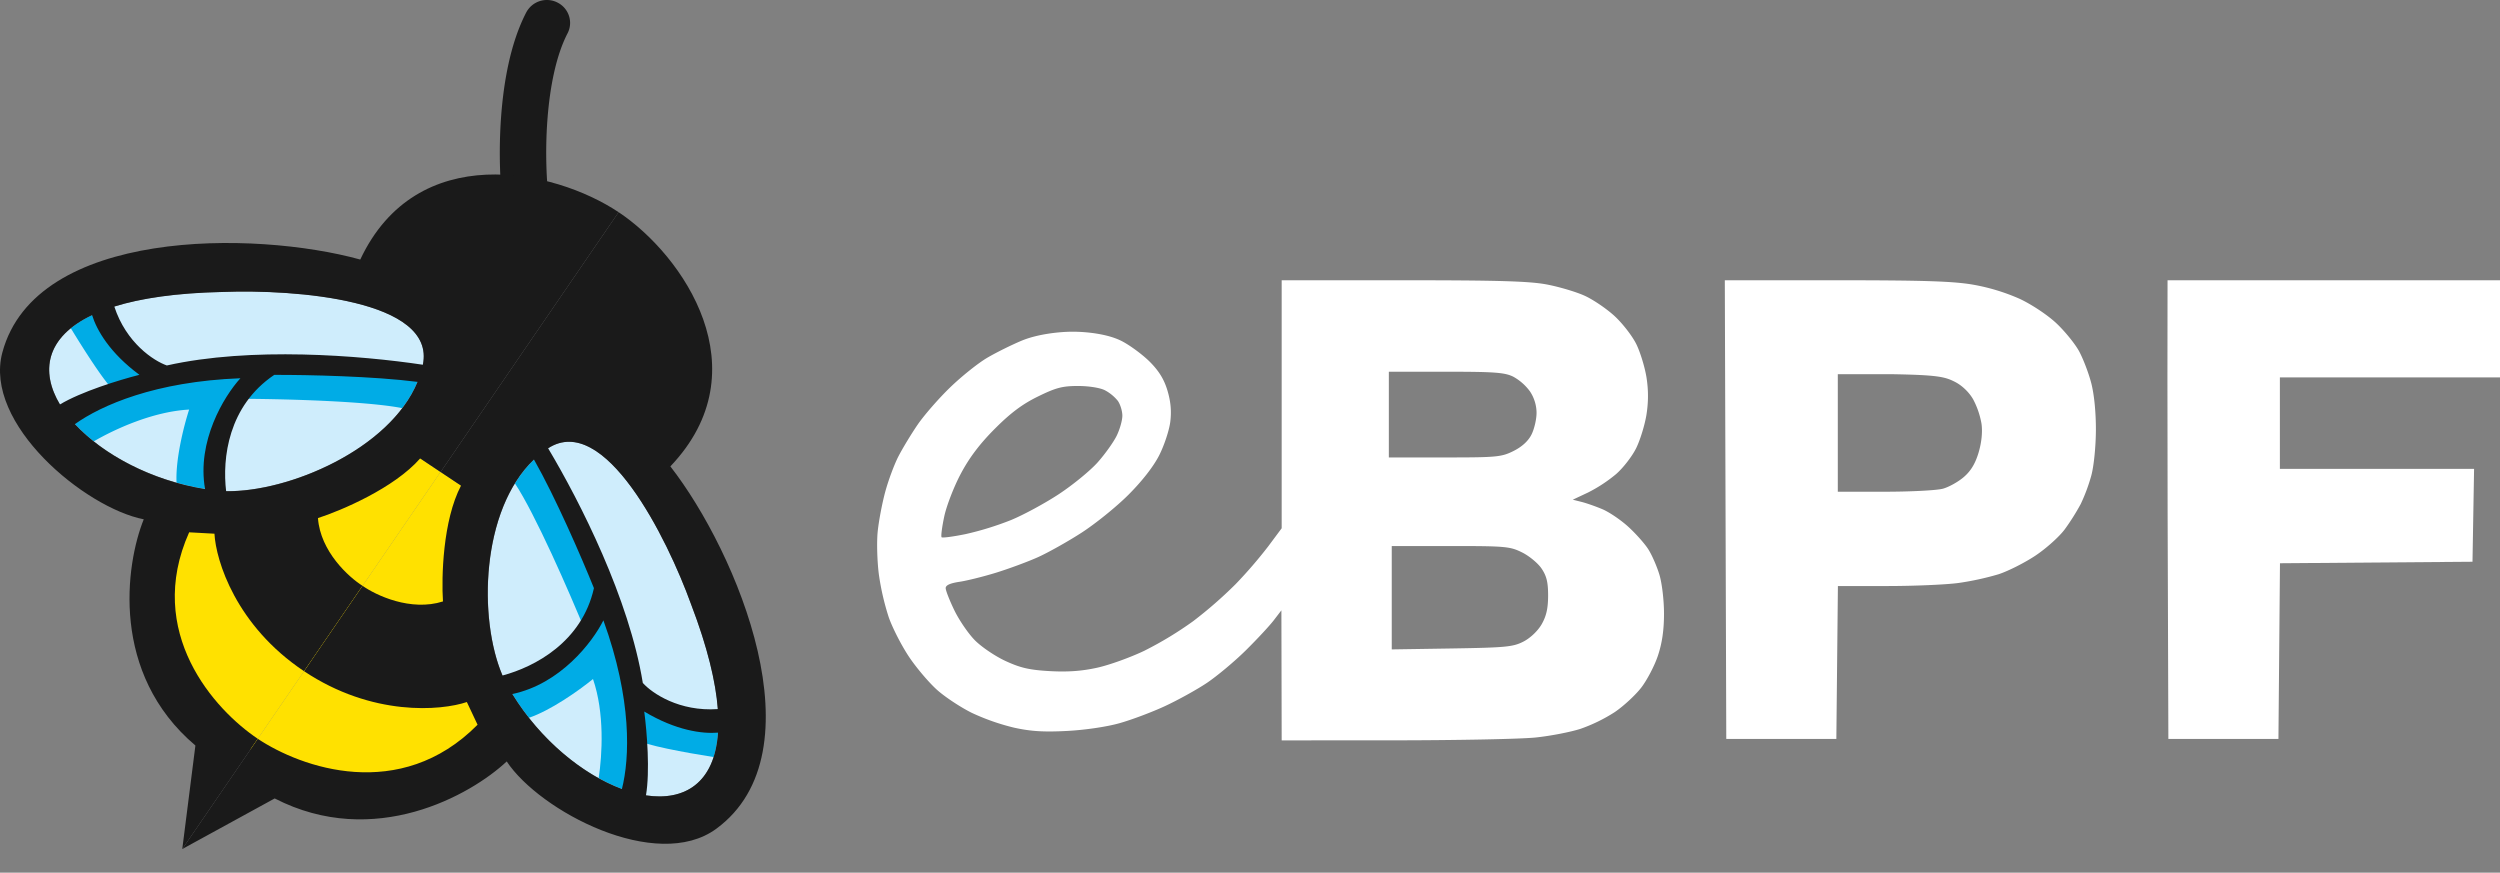 <svg width="106" height="37" fill="none" xmlns="http://www.w3.org/2000/svg">
	<rect width="100%" height="100%" fill="#808080" stroke="none"/>
	<!-- Bee Group -->
	<g id="bee" fill="#1A1A1A">
		<path fill-rule="evenodd" clip-rule="evenodd"
			d="M23.636.107c.484.244.676.83.428 1.307-.489.942-.753 2.294-.855 3.684-.1 1.371-.033 2.669.07 3.433a.973.973 0 0 1-.848 1.09.982.982 0 0 1-1.104-.836c-.12-.899-.19-2.329-.081-3.827.108-1.48.397-3.14 1.066-4.43a.99.99 0 0 1 1.324-.421Z" />
		<path
			d="M17.928 15.479c.59-2.77-5.416-3.223-8.494-3.102-12.132.257-7.061 7.595-.344 8.413 2.764.337 8.1-1.849 8.838-5.311Z"
			fill="#CFEDFC" />
		<path
			d="M3.002 13.915c.34-.277.782-.528 1.337-.743l.173.536.88 1.1L6.68 15.96l.99-.145 4.952-.507 5.204.55c-.164.514-.429.999-.77 1.447-1.54-.304-5.136-.395-7.09-.398-.522.606-.711 2.666-.752 3.896a10.652 10.652 0 0 1-1.728-.337c-.048-.962.288-2.337.533-3.1-1.531.082-3.15.828-4.044 1.348a6.704 6.704 0 0 1-1.058-1.034l1.985-1.076c-.307-.153-1.275-1.66-1.901-2.69Z"
			fill="#00ACE6" />
		<path d="m16.899 18.82 1.783 1.19-8.06 11.764-1.937-1.292-1.487-2.164-.745-3.574 1.334-3.138 3.201.963 5.91-3.749Z"
			fill="#FFE100" />
		<path fill-rule="evenodd" clip-rule="evenodd"
			d="M15.276 11.004c2.39-5.086 8.207-3.839 10.954-2.007l-7.549 11.018-.866-.578c-1.1 1.258-3.347 2.211-4.333 2.53.1 1.415 1.304 2.505 1.893 2.874l-2.48 3.62c-2.895-1.932-3.74-4.693-3.802-5.832L8.02 22.57c-1.897 4.243 1.078 7.531 2.912 8.755L7.728 36l.557-4.39c-3.611-3.053-2.965-7.666-2.19-9.591C3.606 21.532-.712 17.97.1 14.945c1.412-5.27 10.68-5.182 15.176-3.94Zm2.654 4.46c.562-2.754-5.427-3.204-8.498-3.084-1.952.042-3.459.266-4.585.618.501 1.536 1.663 2.3 2.228 2.498 3.56-.8 8.184-.43 10.855-.031Zm-.225.728c-1.862-.239-4.638-.3-6.077-.297-1.956 1.317-2.207 3.538-2.04 4.932 2.648.045 6.94-1.776 8.117-4.635Zm-9.01 4.546c-.357-2.02.793-3.925 1.498-4.7-3.62.136-5.903 1.15-7.018 1.945 1.193 1.288 3.242 2.39 5.52 2.755ZM2.54 17.15c.896-.54 2.5-1.036 3.372-1.258-1.262-.93-1.813-1.902-2.007-2.531-1.974.936-2.197 2.4-1.364 3.789Z" />
		<path
			d="M23.227 19.015c2.386-1.573 5.05 3.758 6.083 6.621 4.28 11.205-4.512 9.296-7.785 3.45-1.347-2.405-1.279-8.104 1.703-10.07Z"
			fill="#CFEDFC" />
		<path
			d="M30.26 32.1c.133-.415.204-.913.2-1.501l-.569.041-1.362-.396-1.565-.75-.232-.962-1.37-4.721-2.455-4.561c-.424.342-.78.765-1.075 1.244.86 1.297 2.285 4.556 3.017 6.343-.375.704-2.242 1.645-3.384 2.141l.059.11c.267.476.571.927.901 1.347.923-.314 2.091-1.135 2.718-1.644.493 1.433.395 3.194.24 4.205.46.256.92.453 1.365.584l.272-2.218c.26.223 2.037.548 3.24.738Z"
			fill="#00ACE6" />
		<path d="m20.465 21.198-1.784-1.19-8.06 11.763 1.937 1.292 2.59.556 3.638-.65 2.455-2.39-2.1-2.573 1.324-6.808Z"
			fill="#FFE100" />
		<path fill-rule="evenodd" clip-rule="evenodd"
			d="M28.424 19.774c3.892-4.085.552-8.946-2.195-10.778L18.68 20.013l.867.578c-.774 1.476-.833 3.889-.765 4.91-1.368.436-2.842-.26-3.409-.662l-2.48 3.62c2.895 1.931 5.808 1.676 6.902 1.307l.454.963c-3.283 3.318-7.484 1.82-9.319.596L7.727 36l3.92-2.146c4.218 2.169 8.316-.142 9.838-1.569 1.385 2.097 6.344 4.723 8.888 2.853 4.43-3.257.894-11.71-1.95-15.364Zm-5.184-.768c2.38-1.54 5.036 3.774 6.067 6.631.689 1.803 1.039 3.266 1.128 4.428-1.631.114-2.782-.666-3.18-1.108-.575-3.558-2.644-7.654-4.015-9.95Zm-.6.477c.918 1.616 2.01 4.134 2.543 5.454-.51 2.281-2.505 3.338-3.878 3.705-1.03-2.408-.916-7.016 1.334-9.159Zm-.919 9.944c2.033-.426 3.396-2.189 3.863-3.124 1.22 3.366 1.118 5.834.785 7.152-1.656-.613-3.454-2.079-4.648-4.028Zm5.668 4.298c.174-1.021.044-2.674-.073-3.556 1.346.808 2.465.95 3.129.895-.145 2.155-1.44 2.906-3.056 2.66Z" />
	</g>

	<g id="letters" fill="#ffffff">
		<path
			d="M54.343 22.398V11.883h5.147c4.019 0 5.354.039 6.09.178.52.098 1.242.312 1.604.476.363.164.938.554 1.277.867.339.313.753.849.92 1.19.168.342.36.975.43 1.407.084.532.084 1.04 0 1.575-.069.434-.265 1.074-.435 1.421-.17.348-.556.846-.858 1.108a6.254 6.254 0 0 1-1.19.78l-.642.302.368.093c.203.05.602.19.887.31.285.12.776.452 1.091.738.316.287.7.717.853.957.154.24.367.727.474 1.082.11.363.195 1.087.195 1.652 0 .694-.08 1.245-.257 1.778-.141.425-.46 1.035-.706 1.356-.247.32-.753.788-1.125 1.04a6.935 6.935 0 0 1-1.451.709c-.427.138-1.283.304-1.904.368-.62.065-3.297.118-5.948.12l-4.82.002-.012-5.514-.325.424c-.179.234-.715.81-1.191 1.28-.477.47-1.22 1.09-1.65 1.378-.431.288-1.233.73-1.781.984-.549.254-1.412.578-1.919.72-.536.152-1.464.289-2.222.328-.983.052-1.532.018-2.242-.138a9.451 9.451 0 0 1-1.79-.626c-.468-.23-1.13-.667-1.47-.968-.34-.302-.875-.93-1.19-1.398-.315-.468-.705-1.226-.867-1.686a10.753 10.753 0 0 1-.422-1.834c-.07-.55-.092-1.355-.049-1.79.043-.437.185-1.192.316-1.68.13-.486.383-1.168.56-1.514.178-.346.547-.956.821-1.356.275-.4.893-1.109 1.375-1.575.482-.467 1.188-1.031 1.569-1.255.38-.224 1.04-.55 1.463-.727.683-.284 1.611-.381 2.164-.381.553 0 1.479.085 2.09.402.361.188.9.589 1.197.89.38.385.598.745.736 1.216.137.463.172.868.115 1.32-.046.357-.255.99-.466 1.407-.242.478-.726 1.099-1.312 1.684-.51.51-1.412 1.237-2.003 1.616-.59.379-1.42.843-1.842 1.031-.422.189-1.21.48-1.75.648-.54.167-1.245.343-1.566.39-.396.06-.583.145-.583.268 0 .1.165.522.367.939.202.417.593.99.87 1.271.278.282.863.678 1.301.88.636.294 1.015.38 1.876.429.76.042 1.354 0 2.008-.144.511-.112 1.417-.438 2.013-.725a15.18 15.18 0 0 0 2.065-1.253 18.2 18.2 0 0 0 1.791-1.563 19.424 19.424 0 0 0 1.382-1.601l.573-.77Zm10.528-5.802a2.191 2.191 0 0 0-.706-.623c-.363-.18-.788-.212-2.853-.212h-2.425v3.635h2.369c2.212 0 2.405-.018 2.916-.273.357-.178.624-.42.763-.697.118-.233.215-.648.215-.921 0-.315-.102-.648-.279-.909Zm-17.474.402a1.779 1.779 0 0 0-.547-.45c-.206-.106-.684-.182-1.143-.182-.66 0-.935.072-1.694.444-.66.322-1.159.695-1.828 1.365-.638.638-1.084 1.227-1.448 1.913-.29.545-.605 1.36-.701 1.81-.096.451-.146.848-.112.882.035.034.49-.026 1.013-.133a12.917 12.917 0 0 0 1.921-.593c.534-.219 1.455-.718 2.046-1.108.591-.39 1.328-.994 1.637-1.342.31-.348.671-.854.805-1.125.133-.271.242-.654.242-.852 0-.197-.086-.48-.191-.629Zm17.967 7.111c-.152-.227-.523-.534-.824-.684-.514-.256-.699-.273-3.039-.273H59.01v4.383l2.548-.04c2.298-.037 2.597-.066 3.04-.294.29-.15.603-.448.765-.727.2-.347.275-.674.277-1.214.001-.568-.063-.835-.276-1.151ZM73.194 31.331l-.062-19.448h4.712c3.674 0 4.954.04 5.804.185a8.54 8.54 0 0 1 1.983.601c.506.236 1.175.68 1.546 1.025.359.335.795.87.97 1.186.174.318.408.927.52 1.355.126.481.201 1.242.199 2-.003.694-.086 1.523-.193 1.922a7.49 7.49 0 0 1-.449 1.211 9.526 9.526 0 0 1-.678 1.075c-.229.31-.788.812-1.243 1.115-.455.303-1.159.658-1.564.79a11.95 11.95 0 0 1-1.698.37c-.528.072-1.895.13-3.037.13h-2.077l-.066 6.483h-4.667Zm10.47-14.395c-.17-.3-.467-.587-.767-.741-.436-.224-.746-.297-2.733-.33l-2.241.002v4.983l1.995-.001c1.098 0 2.205-.058 2.46-.128.255-.07.656-.293.89-.497.299-.258.487-.573.626-1.041.127-.432.17-.867.122-1.216a3.485 3.485 0 0 0-.352-1.031Z" />
		<path
			d="m91.907 21.758.032 9.573h4.667l.065-7.449 8.163-.064.067-3.938h-8.234v-3.877H106v-4.12H91.904c-.004 1.685-.01 6.193.003 9.875Z" />
	</g>
</svg>

